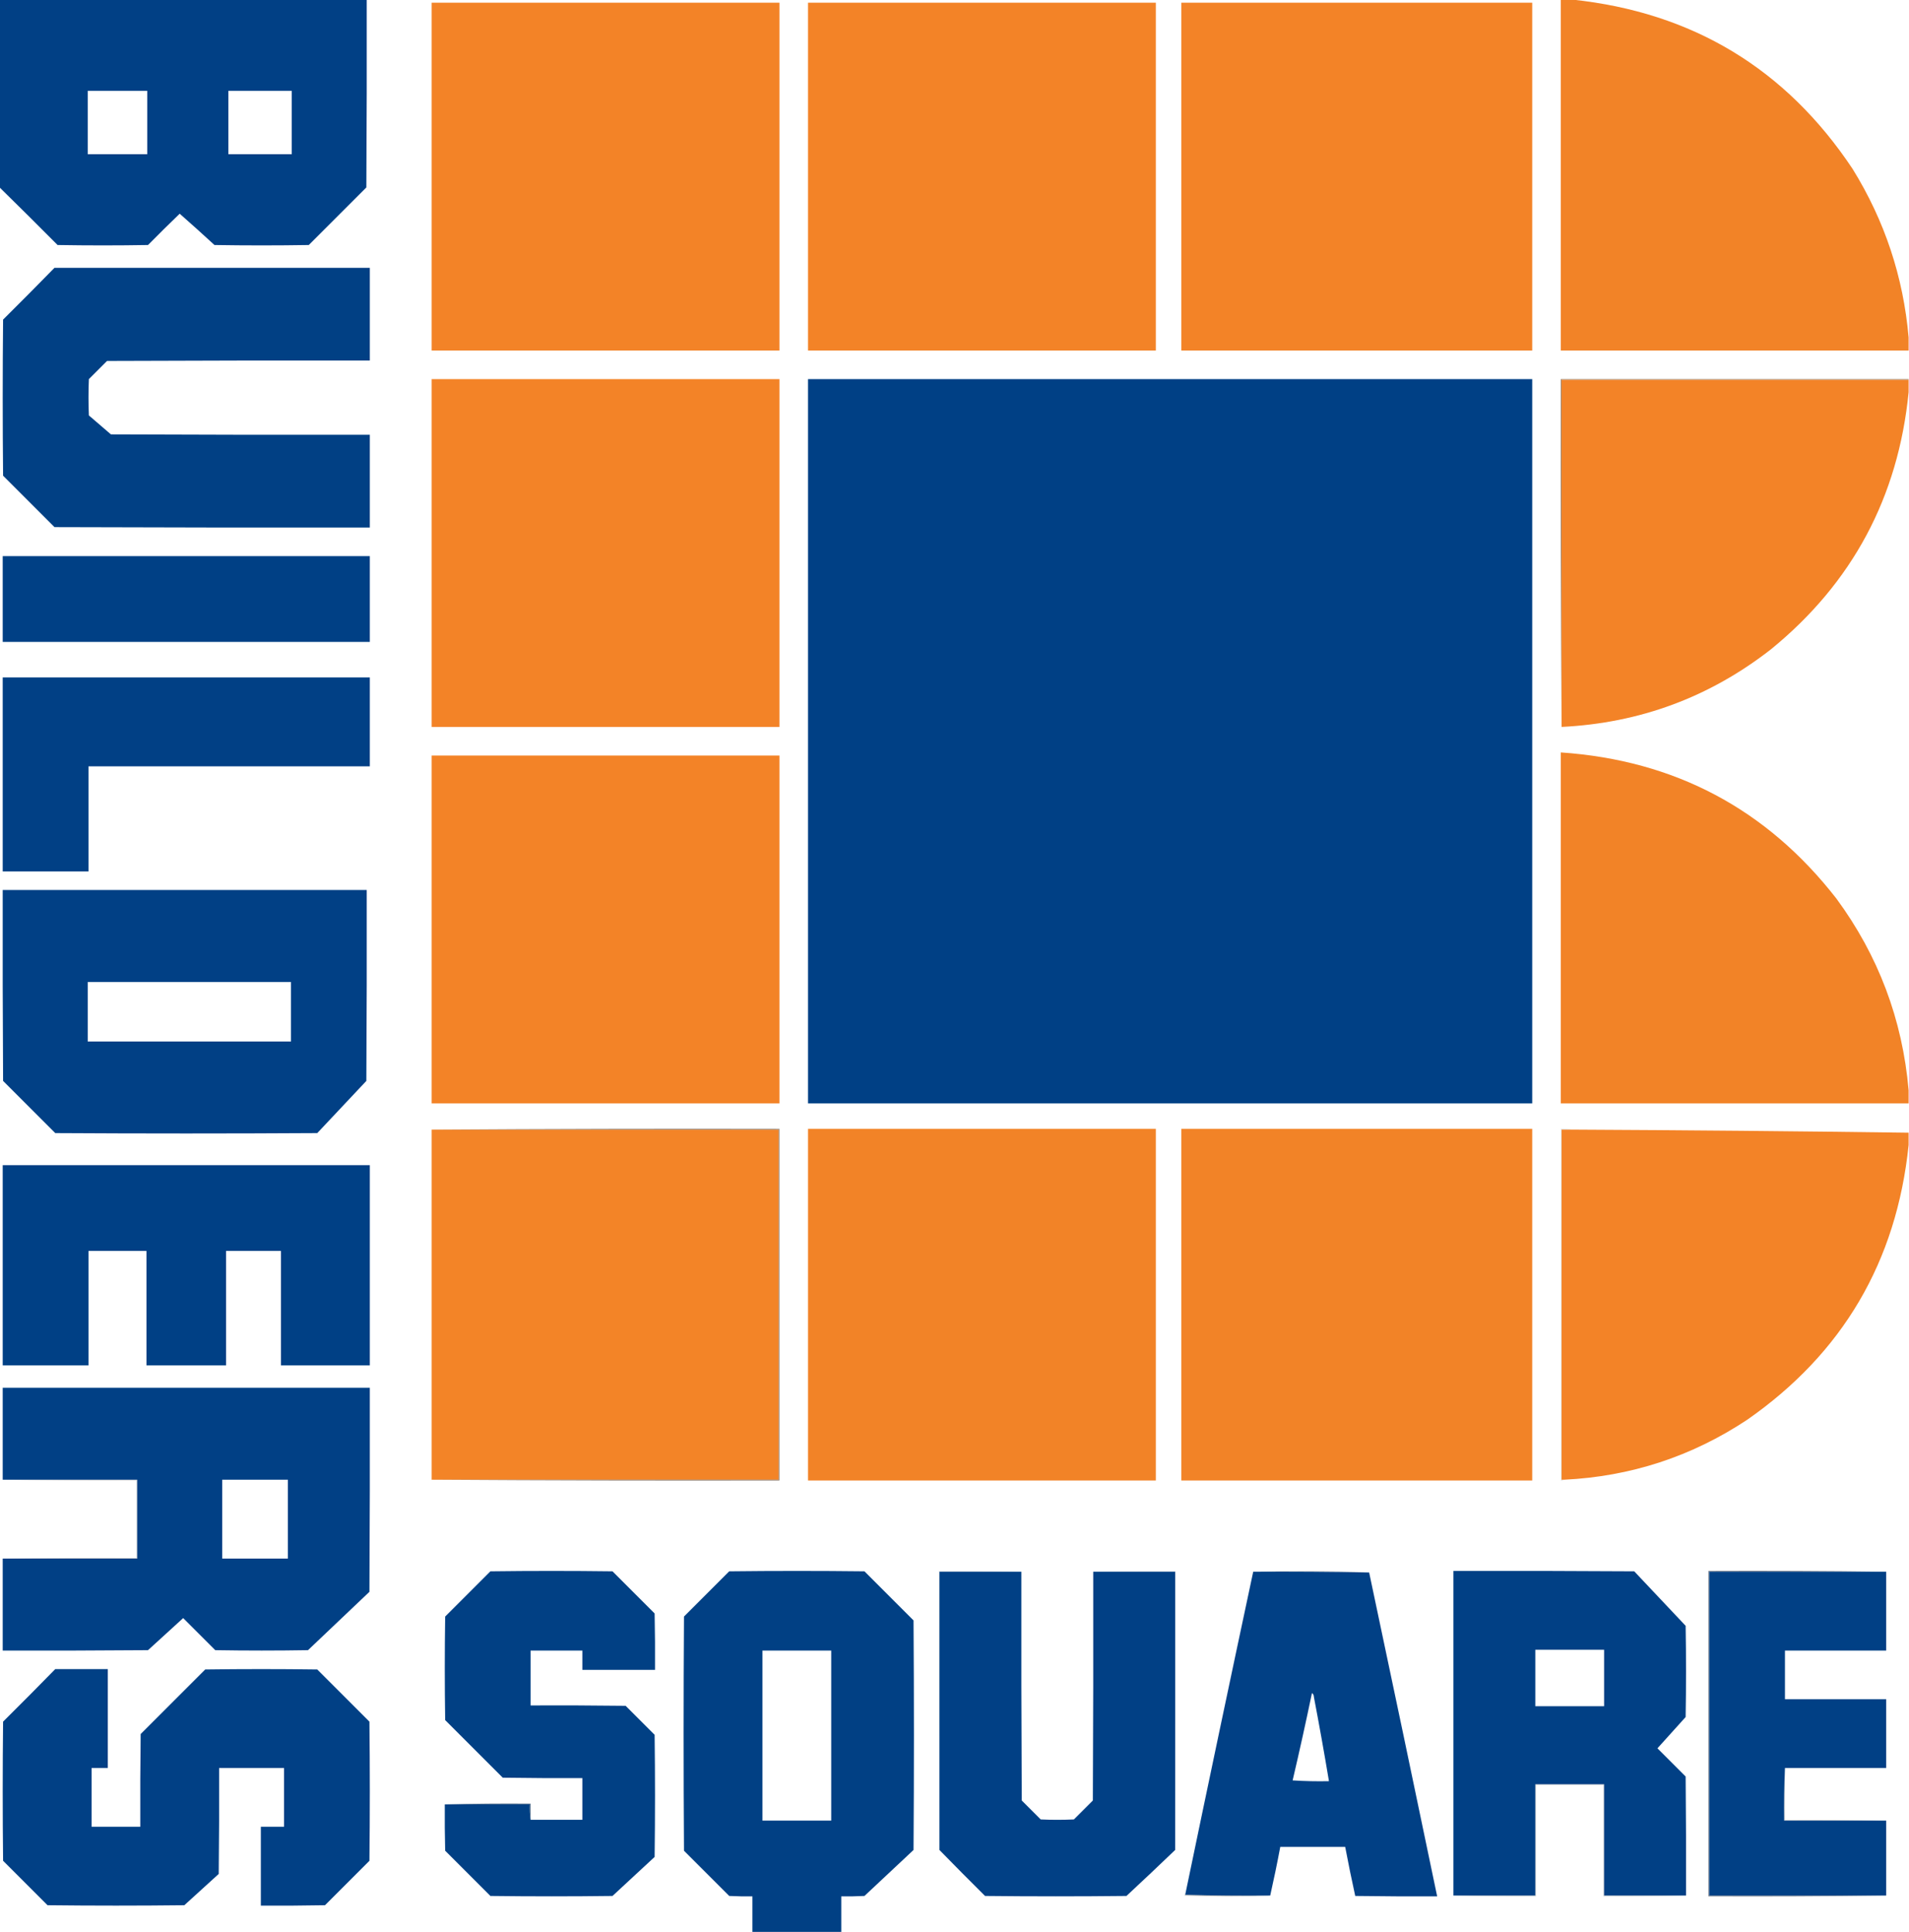<?xml version="1.0" encoding="UTF-8"?>
<!DOCTYPE svg PUBLIC "-//W3C//DTD SVG 1.1//EN" "http://www.w3.org/Graphics/SVG/1.1/DTD/svg11.dtd">
<svg xmlns="http://www.w3.org/2000/svg" version="1.1" width="2470px" height="2500px" style="shape-rendering:geometricPrecision; text-rendering:geometricPrecision; image-rendering:optimizeQuality; fill-rule:evenodd; clip-rule:evenodd" xmlns:xlink="http://www.w3.org/1999/xlink">
<g><path style="opacity:1" fill="#014085" d="M -0.5,-0.5 C 157.833,-0.5 316.167,-0.5 474.5,-0.5C 474.667,80.501 474.5,161.501 474,242.5C 449.167,267.333 424.333,292.167 399.5,317C 358.833,317.667 318.167,317.667 277.5,317C 262.649,303.315 247.649,289.815 232.5,276.5C 218.681,289.819 205.014,303.319 191.5,317C 152.5,317.667 113.5,317.667 74.5,317C 49.632,291.965 24.632,267.132 -0.5,242.5C -0.5,161.5 -0.5,80.5 -0.5,-0.5 Z M 113.5,117.5 C 139.167,117.5 164.833,117.5 190.5,117.5C 190.5,144.833 190.5,172.167 190.5,199.5C 164.833,199.5 139.167,199.5 113.5,199.5C 113.5,172.167 113.5,144.833 113.5,117.5 Z M 295.5,117.5 C 322.833,117.5 350.167,117.5 377.5,117.5C 377.5,144.833 377.5,172.167 377.5,199.5C 350.167,199.5 322.833,199.5 295.5,199.5C 295.5,172.167 295.5,144.833 295.5,117.5 Z"/></g>
<g><path style="opacity:1" fill="#f28327" d="M 2019.5,-0.5 C 2024.5,-0.5 2029.5,-0.5 2034.5,-0.5C 2190.01,15.967 2310.84,88.968 2397,218.5C 2438.47,285.424 2462.64,358.091 2469.5,436.5C 2469.5,442.167 2469.5,447.833 2469.5,453.5C 2319.5,453.5 2169.5,453.5 2019.5,453.5C 2019.5,302.167 2019.5,150.833 2019.5,-0.5 Z"/></g>
<g><path style="opacity:1" fill="#f38327" d="M 558.5,3.5 C 708.5,3.5 858.5,3.5 1008.5,3.5C 1008.5,153.5 1008.5,303.5 1008.5,453.5C 858.5,453.5 708.5,453.5 558.5,453.5C 558.5,303.5 558.5,153.5 558.5,3.5 Z"/></g>
<g><path style="opacity:1" fill="#f38327" d="M 1045.5,3.5 C 1195.5,3.5 1345.5,3.5 1495.5,3.5C 1495.5,153.5 1495.5,303.5 1495.5,453.5C 1345.5,453.5 1195.5,453.5 1045.5,453.5C 1045.5,303.5 1045.5,153.5 1045.5,3.5 Z"/></g>
<g><path style="opacity:1" fill="#f38327" d="M 1528.5,3.5 C 1679.83,3.5 1831.17,3.5 1982.5,3.5C 1982.5,153.5 1982.5,303.5 1982.5,453.5C 1831.17,453.5 1679.83,453.5 1528.5,453.5C 1528.5,303.5 1528.5,153.5 1528.5,3.5 Z"/></g>
<g><path style="opacity:1" fill="#014084" d="M 70.5,346.5 C 206.5,346.5 342.5,346.5 478.5,346.5C 478.5,386.5 478.5,426.5 478.5,466.5C 365.166,466.333 251.833,466.5 138.5,467C 130.667,474.833 122.833,482.667 115,490.5C 114.333,506.167 114.333,521.833 115,537.5C 124.5,545.667 134,553.833 143.5,562C 255.166,562.5 366.833,562.667 478.5,562.5C 478.5,602.5 478.5,642.5 478.5,682.5C 342.5,682.667 206.5,682.5 70.5,682C 48.333,659.833 26.167,637.667 4,615.5C 3.333,548.167 3.333,480.833 4,413.5C 26.368,391.299 48.535,368.965 70.5,346.5 Z"/></g>
<g><path style="opacity:1" fill="#f38327" d="M 558.5,490.5 C 708.5,490.5 858.5,490.5 1008.5,490.5C 1008.5,640.5 1008.5,790.5 1008.5,940.5C 858.5,940.5 708.5,940.5 558.5,940.5C 558.5,790.5 558.5,640.5 558.5,490.5 Z"/></g>
<g><path style="opacity:0.671" fill="#6b3c16" d="M 2469.5,490.5 C 2469.5,490.833 2469.5,491.167 2469.5,491.5C 2319.83,491.5 2170.17,491.5 2020.5,491.5C 2020.5,641.167 2020.5,790.833 2020.5,940.5C 2019.5,790.668 2019.17,640.668 2019.5,490.5C 2169.5,490.5 2319.5,490.5 2469.5,490.5 Z"/></g>
<g><path style="opacity:1" fill="#004085" d="M 1045.5,490.5 C 1357.83,490.5 1670.17,490.5 1982.5,490.5C 1982.5,802.833 1982.5,1115.17 1982.5,1427.5C 1670.17,1427.5 1357.83,1427.5 1045.5,1427.5C 1045.5,1115.17 1045.5,802.833 1045.5,490.5 Z"/></g>
<g><path style="opacity:1" fill="#f38327" d="M 2469.5,491.5 C 2469.5,496.833 2469.5,502.167 2469.5,507.5C 2456.05,643.312 2396.72,754.146 2291.5,840C 2212.07,902.01 2121.74,935.51 2020.5,940.5C 2020.5,790.833 2020.5,641.167 2020.5,491.5C 2170.17,491.5 2319.83,491.5 2469.5,491.5 Z"/></g>
<g><path style="opacity:1" fill="#004085" d="M 3.5,719.5 C 161.833,719.5 320.167,719.5 478.5,719.5C 478.5,756.5 478.5,793.5 478.5,830.5C 320.167,830.5 161.833,830.5 3.5,830.5C 3.5,793.5 3.5,756.5 3.5,719.5 Z"/></g>
<g><path style="opacity:1" fill="#014085" d="M 3.5,876.5 C 161.833,876.5 320.167,876.5 478.5,876.5C 478.5,914.833 478.5,953.167 478.5,991.5C 357.167,991.5 235.833,991.5 114.5,991.5C 114.5,1036.83 114.5,1082.17 114.5,1127.5C 77.5,1127.5 40.5,1127.5 3.5,1127.5C 3.5,1043.83 3.5,960.167 3.5,876.5 Z"/></g>
<g><path style="opacity:1" fill="#f28327" d="M 2469.5,1410.5 C 2469.5,1416.17 2469.5,1421.83 2469.5,1427.5C 2319.5,1427.5 2169.5,1427.5 2019.5,1427.5C 2019.5,1276.17 2019.5,1124.83 2019.5,973.5C 2166.92,983.616 2285.76,1046.62 2376,1162.5C 2430.33,1236.3 2461.5,1318.97 2469.5,1410.5 Z"/></g>
<g><path style="opacity:1" fill="#f38327" d="M 558.5,977.5 C 708.5,977.5 858.5,977.5 1008.5,977.5C 1008.5,1127.5 1008.5,1277.5 1008.5,1427.5C 858.5,1427.5 708.5,1427.5 558.5,1427.5C 558.5,1277.5 558.5,1127.5 558.5,977.5 Z"/></g>
<g><path style="opacity:1" fill="#014085" d="M 3.5,1151.5 C 160.5,1151.5 317.5,1151.5 474.5,1151.5C 474.667,1233.83 474.5,1316.17 474,1398.5C 452.833,1421 431.667,1443.5 410.5,1466C 297.5,1466.67 184.5,1466.67 71.5,1466C 49,1443.5 26.5,1421 4,1398.5C 3.5,1316.17 3.333,1233.83 3.5,1151.5 Z M 113.5,1270.5 C 201.167,1270.5 288.833,1270.5 376.5,1270.5C 376.5,1296.17 376.5,1321.83 376.5,1347.5C 288.833,1347.5 201.167,1347.5 113.5,1347.5C 113.5,1321.83 113.5,1296.17 113.5,1270.5 Z"/></g>
<g><path style="opacity:0.105" fill="#000000" d="M 2034.5,1461.5 C 2029.83,1461.5 2025.17,1461.5 2020.5,1461.5C 2020.5,1612.5 2020.5,1763.5 2020.5,1914.5C 2021.5,1914.5 2022.5,1914.5 2023.5,1914.5C 2022.43,1915.43 2021.1,1915.77 2019.5,1915.5C 2019.5,1763.83 2019.5,1612.17 2019.5,1460.5C 2024.69,1460.18 2029.69,1460.51 2034.5,1461.5 Z"/></g>
<g><path style="opacity:1" fill="#f38427" d="M 558.5,1461.5 C 708.167,1461.5 857.833,1461.5 1007.5,1461.5C 1007.5,1612.5 1007.5,1763.5 1007.5,1914.5C 857.833,1914.5 708.167,1914.5 558.5,1914.5C 558.5,1763.5 558.5,1612.5 558.5,1461.5 Z"/></g>
<g><path style="opacity:0.557" fill="#432610" d="M 558.5,1461.5 C 708.332,1460.5 858.332,1460.17 1008.5,1460.5C 1008.5,1612.17 1008.5,1763.83 1008.5,1915.5C 858.332,1915.83 708.332,1915.5 558.5,1914.5C 708.167,1914.5 857.833,1914.5 1007.5,1914.5C 1007.5,1763.5 1007.5,1612.5 1007.5,1461.5C 857.833,1461.5 708.167,1461.5 558.5,1461.5 Z"/></g>
<g><path style="opacity:1" fill="#f28327" d="M 1045.5,1460.5 C 1195.5,1460.5 1345.5,1460.5 1495.5,1460.5C 1495.5,1612.17 1495.5,1763.83 1495.5,1915.5C 1345.5,1915.5 1195.5,1915.5 1045.5,1915.5C 1045.5,1763.83 1045.5,1612.17 1045.5,1460.5 Z"/></g>
<g><path style="opacity:1" fill="#f28327" d="M 1528.5,1460.5 C 1679.83,1460.5 1831.17,1460.5 1982.5,1460.5C 1982.5,1612.17 1982.5,1763.83 1982.5,1915.5C 1831.17,1915.5 1679.83,1915.5 1528.5,1915.5C 1528.5,1763.83 1528.5,1612.17 1528.5,1460.5 Z"/></g>
<g><path style="opacity:1" fill="#f38327" d="M 2034.5,1461.5 C 2179.51,1462.2 2324.51,1463.53 2469.5,1465.5C 2469.5,1470.83 2469.5,1476.17 2469.5,1481.5C 2453.86,1632.35 2384.19,1750.85 2260.5,1837C 2188.75,1884.53 2109.75,1910.36 2023.5,1914.5C 2022.5,1914.5 2021.5,1914.5 2020.5,1914.5C 2020.5,1763.5 2020.5,1612.5 2020.5,1461.5C 2025.17,1461.5 2029.83,1461.5 2034.5,1461.5 Z"/></g>
<g><path style="opacity:1" fill="#004085" d="M 3.5,1507.5 C 161.833,1507.5 320.167,1507.5 478.5,1507.5C 478.5,1593.83 478.5,1680.17 478.5,1766.5C 440.167,1766.5 401.833,1766.5 363.5,1766.5C 363.5,1717.17 363.5,1667.83 363.5,1618.5C 339.833,1618.5 316.167,1618.5 292.5,1618.5C 292.5,1667.83 292.5,1717.17 292.5,1766.5C 258.167,1766.5 223.833,1766.5 189.5,1766.5C 189.5,1717.17 189.5,1667.83 189.5,1618.5C 164.5,1618.5 139.5,1618.5 114.5,1618.5C 114.5,1667.83 114.5,1717.17 114.5,1766.5C 77.5,1766.5 40.5,1766.5 3.5,1766.5C 3.5,1680.17 3.5,1593.83 3.5,1507.5 Z"/></g>
<g><path style="opacity:1" fill="#014085" d="M 3.5,2016.5 C 61.5,2016.5 119.5,2016.5 177.5,2016.5C 177.5,1982.5 177.5,1948.5 177.5,1914.5C 119.5,1914.5 61.5,1914.5 3.5,1914.5C 3.5,1874.83 3.5,1835.17 3.5,1795.5C 161.833,1795.5 320.167,1795.5 478.5,1795.5C 478.667,1883.5 478.5,1971.5 478,2059.5C 451.5,2084.67 425,2109.83 398.5,2135C 358.5,2135.67 318.5,2135.67 278.5,2135C 264.667,2121.17 250.833,2107.33 237,2093.5C 221.833,2107.33 206.667,2121.17 191.5,2135C 128.834,2135.5 66.168,2135.67 3.5,2135.5C 3.5,2095.83 3.5,2056.17 3.5,2016.5 Z M 287.5,1914.5 C 315.833,1914.5 344.167,1914.5 372.5,1914.5C 372.5,1948.5 372.5,1982.5 372.5,2016.5C 344.167,2016.5 315.833,2016.5 287.5,2016.5C 287.5,1982.5 287.5,1948.5 287.5,1914.5 Z"/></g>
<g><path style="opacity:0.142" fill="#000000" d="M 3.5,1914.5 C 61.5,1914.5 119.5,1914.5 177.5,1914.5C 177.5,1948.5 177.5,1982.5 177.5,2016.5C 119.5,2016.5 61.5,2016.5 3.5,2016.5C 60.998,2015.5 118.664,2015.17 176.5,2015.5C 176.5,1982.17 176.5,1948.83 176.5,1915.5C 118.664,1915.83 60.998,1915.5 3.5,1914.5 Z"/></g>
<g><path style="opacity:0.07" fill="#000000" d="M 1321.5,2033.5 C 1286.17,2033.5 1250.83,2033.5 1215.5,2033.5C 1215.5,2153.5 1215.5,2273.5 1215.5,2393.5C 1214.5,2273.33 1214.17,2153 1214.5,2032.5C 1250.34,2032.17 1286,2032.5 1321.5,2033.5 Z"/></g>
<g><path style="opacity:0.06" fill="#000000" d="M 1414.5,2033.5 C 1450,2032.5 1485.66,2032.17 1521.5,2032.5C 1521.83,2153 1521.5,2273.33 1520.5,2393.5C 1520.5,2273.5 1520.5,2153.5 1520.5,2033.5C 1485.17,2033.5 1449.83,2033.5 1414.5,2033.5 Z"/></g>
<g><path style="opacity:0.197" fill="#000000" d="M 1621.5,2033.5 C 1646.33,2032.83 1671.33,2032.5 1696.5,2032.5C 1721.84,2032.5 1746.84,2033.17 1771.5,2034.5C 1721.57,2033.5 1671.57,2033.17 1621.5,2033.5 Z"/></g>
<g><path style="opacity:1" fill="#014084" d="M 575.5,2334.5 C 612.167,2334.5 648.833,2334.5 685.5,2334.5C 685.176,2341.35 685.509,2348.02 686.5,2354.5C 708.833,2354.5 731.167,2354.5 753.5,2354.5C 753.5,2336.5 753.5,2318.5 753.5,2300.5C 719.165,2300.67 684.832,2300.5 650.5,2300C 625.667,2275.17 600.833,2250.33 576,2225.5C 575.333,2180.83 575.333,2136.17 576,2091.5C 595.5,2072 615,2052.5 634.5,2033C 687.167,2032.33 739.833,2032.33 792.5,2033C 810.667,2051.17 828.833,2069.33 847,2087.5C 847.5,2111.83 847.667,2136.16 847.5,2160.5C 816.167,2160.5 784.833,2160.5 753.5,2160.5C 753.5,2152.17 753.5,2143.83 753.5,2135.5C 731.167,2135.5 708.833,2135.5 686.5,2135.5C 686.5,2159.17 686.5,2182.83 686.5,2206.5C 727.501,2206.33 768.501,2206.5 809.5,2207C 822,2219.5 834.5,2232 847,2244.5C 847.667,2297.17 847.667,2349.83 847,2402.5C 828.833,2419.33 810.667,2436.17 792.5,2453C 739.833,2453.67 687.167,2453.67 634.5,2453C 615,2433.5 595.5,2414 576,2394.5C 575.5,2374.5 575.333,2354.5 575.5,2334.5 Z"/></g>
<g><path style="opacity:1" fill="#014084" d="M 1088.5,2499.5 C 1050.17,2499.5 1011.83,2499.5 973.5,2499.5C 973.5,2484.17 973.5,2468.83 973.5,2453.5C 963.494,2453.67 953.494,2453.5 943.5,2453C 924,2433.5 904.5,2414 885,2394.5C 884.333,2293.5 884.333,2192.5 885,2091.5C 904.5,2072 924,2052.5 943.5,2033C 1001.83,2032.33 1060.17,2032.33 1118.5,2033C 1139.67,2054.17 1160.83,2075.33 1182,2096.5C 1182.67,2195.5 1182.67,2294.5 1182,2393.5C 1160.83,2413.33 1139.67,2433.17 1118.5,2453C 1108.51,2453.5 1098.51,2453.67 1088.5,2453.5C 1088.5,2468.83 1088.5,2484.17 1088.5,2499.5 Z M 986.5,2135.5 C 1016.17,2135.5 1045.83,2135.5 1075.5,2135.5C 1075.5,2208.83 1075.5,2282.17 1075.5,2355.5C 1045.83,2355.5 1016.17,2355.5 986.5,2355.5C 986.5,2282.17 986.5,2208.83 986.5,2135.5 Z"/></g>
<g><path style="opacity:1" fill="#014085" d="M 1321.5,2033.5 C 1321.33,2132.17 1321.5,2230.83 1322,2329.5C 1330.17,2337.67 1338.33,2345.83 1346.5,2354C 1360.83,2354.67 1375.17,2354.67 1389.5,2354C 1397.67,2345.83 1405.83,2337.67 1414,2329.5C 1414.5,2230.83 1414.67,2132.17 1414.5,2033.5C 1449.83,2033.5 1485.17,2033.5 1520.5,2033.5C 1520.5,2153.5 1520.5,2273.5 1520.5,2393.5C 1499.7,2413.47 1478.7,2433.3 1457.5,2453C 1396.5,2453.67 1335.5,2453.67 1274.5,2453C 1254.63,2433.3 1234.96,2413.47 1215.5,2393.5C 1215.5,2273.5 1215.5,2153.5 1215.5,2033.5C 1250.83,2033.5 1286.17,2033.5 1321.5,2033.5 Z"/></g>
<g><path style="opacity:1" fill="#014085" d="M 1621.5,2033.5 C 1671.57,2033.17 1721.57,2033.5 1771.5,2034.5C 1801.09,2174.12 1830.42,2313.79 1859.5,2453.5C 1824.17,2453.67 1788.83,2453.5 1753.5,2453C 1748.85,2431.92 1744.52,2410.76 1740.5,2389.5C 1712.5,2389.5 1684.5,2389.5 1656.5,2389.5C 1652.53,2410.7 1648.19,2431.7 1643.5,2452.5C 1606.66,2452.83 1570,2452.5 1533.5,2451.5C 1562.45,2312.08 1591.78,2172.75 1621.5,2033.5 Z M 1697.5,2190.5 C 1699.12,2191.59 1699.95,2193.26 1700,2195.5C 1706.93,2231.77 1713.43,2268.1 1719.5,2304.5C 1703.82,2304.83 1688.15,2304.5 1672.5,2303.5C 1681.31,2265.93 1689.64,2228.27 1697.5,2190.5 Z"/></g>
<g><path style="opacity:1" fill="#014085" d="M 2181.5,2452.5 C 2146.17,2452.5 2110.83,2452.5 2075.5,2452.5C 2075.5,2404.5 2075.5,2356.5 2075.5,2308.5C 2045.83,2308.5 2016.17,2308.5 1986.5,2308.5C 1986.5,2356.5 1986.5,2404.5 1986.5,2452.5C 1951.17,2452.5 1915.83,2452.5 1880.5,2452.5C 1880.5,2312.5 1880.5,2172.5 1880.5,2032.5C 1958.5,2032.33 2036.5,2032.5 2114.5,2033C 2136.67,2056.5 2158.83,2080 2181,2103.5C 2181.67,2142.83 2181.67,2182.17 2181,2221.5C 2168.83,2235 2156.67,2248.5 2144.5,2262C 2156.67,2274.17 2168.83,2286.33 2181,2298.5C 2181.5,2349.83 2181.67,2401.17 2181.5,2452.5 Z M 1986.5,2134.5 C 2016.17,2134.5 2045.83,2134.5 2075.5,2134.5C 2075.5,2158.83 2075.5,2183.17 2075.5,2207.5C 2045.83,2207.5 2016.17,2207.5 1986.5,2207.5C 1986.5,2183.17 1986.5,2158.83 1986.5,2134.5 Z"/></g>
<g><path style="opacity:0.596" fill="#0c192f" d="M 2440.5,2033.5 C 2364.17,2033.5 2287.83,2033.5 2211.5,2033.5C 2211.5,2173.17 2211.5,2312.83 2211.5,2452.5C 2287.83,2452.5 2364.17,2452.5 2440.5,2452.5C 2364,2453.5 2287.34,2453.83 2210.5,2453.5C 2210.5,2313.17 2210.5,2172.83 2210.5,2032.5C 2287.34,2032.17 2364,2032.5 2440.5,2033.5 Z"/></g>
<g><path style="opacity:1" fill="#014085" d="M 2440.5,2033.5 C 2440.5,2067.5 2440.5,2101.5 2440.5,2135.5C 2396.83,2135.5 2353.17,2135.5 2309.5,2135.5C 2309.5,2156.5 2309.5,2177.5 2309.5,2198.5C 2353.17,2198.5 2396.83,2198.5 2440.5,2198.5C 2440.5,2228.17 2440.5,2257.83 2440.5,2287.5C 2396.83,2287.5 2353.17,2287.5 2309.5,2287.5C 2308.5,2309.99 2308.17,2332.66 2308.5,2355.5C 2352.5,2355.5 2396.5,2355.5 2440.5,2355.5C 2440.5,2387.83 2440.5,2420.17 2440.5,2452.5C 2364.17,2452.5 2287.83,2452.5 2211.5,2452.5C 2211.5,2312.83 2211.5,2173.17 2211.5,2033.5C 2287.83,2033.5 2364.17,2033.5 2440.5,2033.5 Z"/></g>
<g><path style="opacity:1" fill="#014085" d="M 71.5,2159.5 C 94.167,2159.5 116.833,2159.5 139.5,2159.5C 139.5,2202.17 139.5,2244.83 139.5,2287.5C 132.5,2287.5 125.5,2287.5 118.5,2287.5C 118.5,2312.83 118.5,2338.17 118.5,2363.5C 139.5,2363.5 160.5,2363.5 181.5,2363.5C 181.333,2323.5 181.5,2283.5 182,2243.5C 209.833,2215.67 237.667,2187.83 265.5,2160C 313.833,2159.33 362.167,2159.33 410.5,2160C 433,2182.5 455.5,2205 478,2227.5C 478.667,2287.5 478.667,2347.5 478,2407.5C 458.833,2426.67 439.667,2445.83 420.5,2465C 392.835,2465.5 365.169,2465.67 337.5,2465.5C 337.5,2431.5 337.5,2397.5 337.5,2363.5C 347.5,2363.5 357.5,2363.5 367.5,2363.5C 367.5,2338.17 367.5,2312.83 367.5,2287.5C 339.5,2287.5 311.5,2287.5 283.5,2287.5C 283.667,2333.17 283.5,2378.83 283,2424.5C 268.167,2438 253.333,2451.5 238.5,2465C 179.5,2465.67 120.5,2465.67 61.5,2465C 42.333,2445.83 23.167,2426.67 4,2407.5C 3.333,2347.5 3.333,2287.5 4,2227.5C 26.702,2204.97 49.202,2182.3 71.5,2159.5 Z"/></g>
<g><path style="opacity:0.156" fill="#000000" d="M 2309.5,2287.5 C 2309.5,2309.83 2309.5,2332.17 2309.5,2354.5C 2353.34,2354.17 2397,2354.5 2440.5,2355.5C 2396.5,2355.5 2352.5,2355.5 2308.5,2355.5C 2308.17,2332.66 2308.5,2309.99 2309.5,2287.5 Z"/></g>
<g><path style="opacity:0.149" fill="#000000" d="M 2181.5,2452.5 C 2146,2453.5 2110.34,2453.83 2074.5,2453.5C 2074.5,2405.5 2074.5,2357.5 2074.5,2309.5C 2045.5,2309.5 2016.5,2309.5 1987.5,2309.5C 1987.5,2357.5 1987.5,2405.5 1987.5,2453.5C 1951.66,2453.83 1916,2453.5 1880.5,2452.5C 1915.83,2452.5 1951.17,2452.5 1986.5,2452.5C 1986.5,2404.5 1986.5,2356.5 1986.5,2308.5C 2016.17,2308.5 2045.83,2308.5 2075.5,2308.5C 2075.5,2356.5 2075.5,2404.5 2075.5,2452.5C 2110.83,2452.5 2146.17,2452.5 2181.5,2452.5 Z"/></g>
<g><path style="opacity:0.671" fill="#002956" d="M 575.5,2334.5 C 612.33,2333.5 649.33,2333.17 686.5,2333.5C 686.5,2340.5 686.5,2347.5 686.5,2354.5C 685.509,2348.02 685.176,2341.35 685.5,2334.5C 648.833,2334.5 612.167,2334.5 575.5,2334.5 Z"/></g>
<g><path style="opacity:0.263" fill="#000000" d="M 1533.5,2451.5 C 1570,2452.5 1606.66,2452.83 1643.5,2452.5C 1606.66,2453.83 1569.66,2453.83 1532.5,2452.5C 1532.62,2451.89 1532.96,2451.56 1533.5,2451.5 Z"/></g>
</svg>
